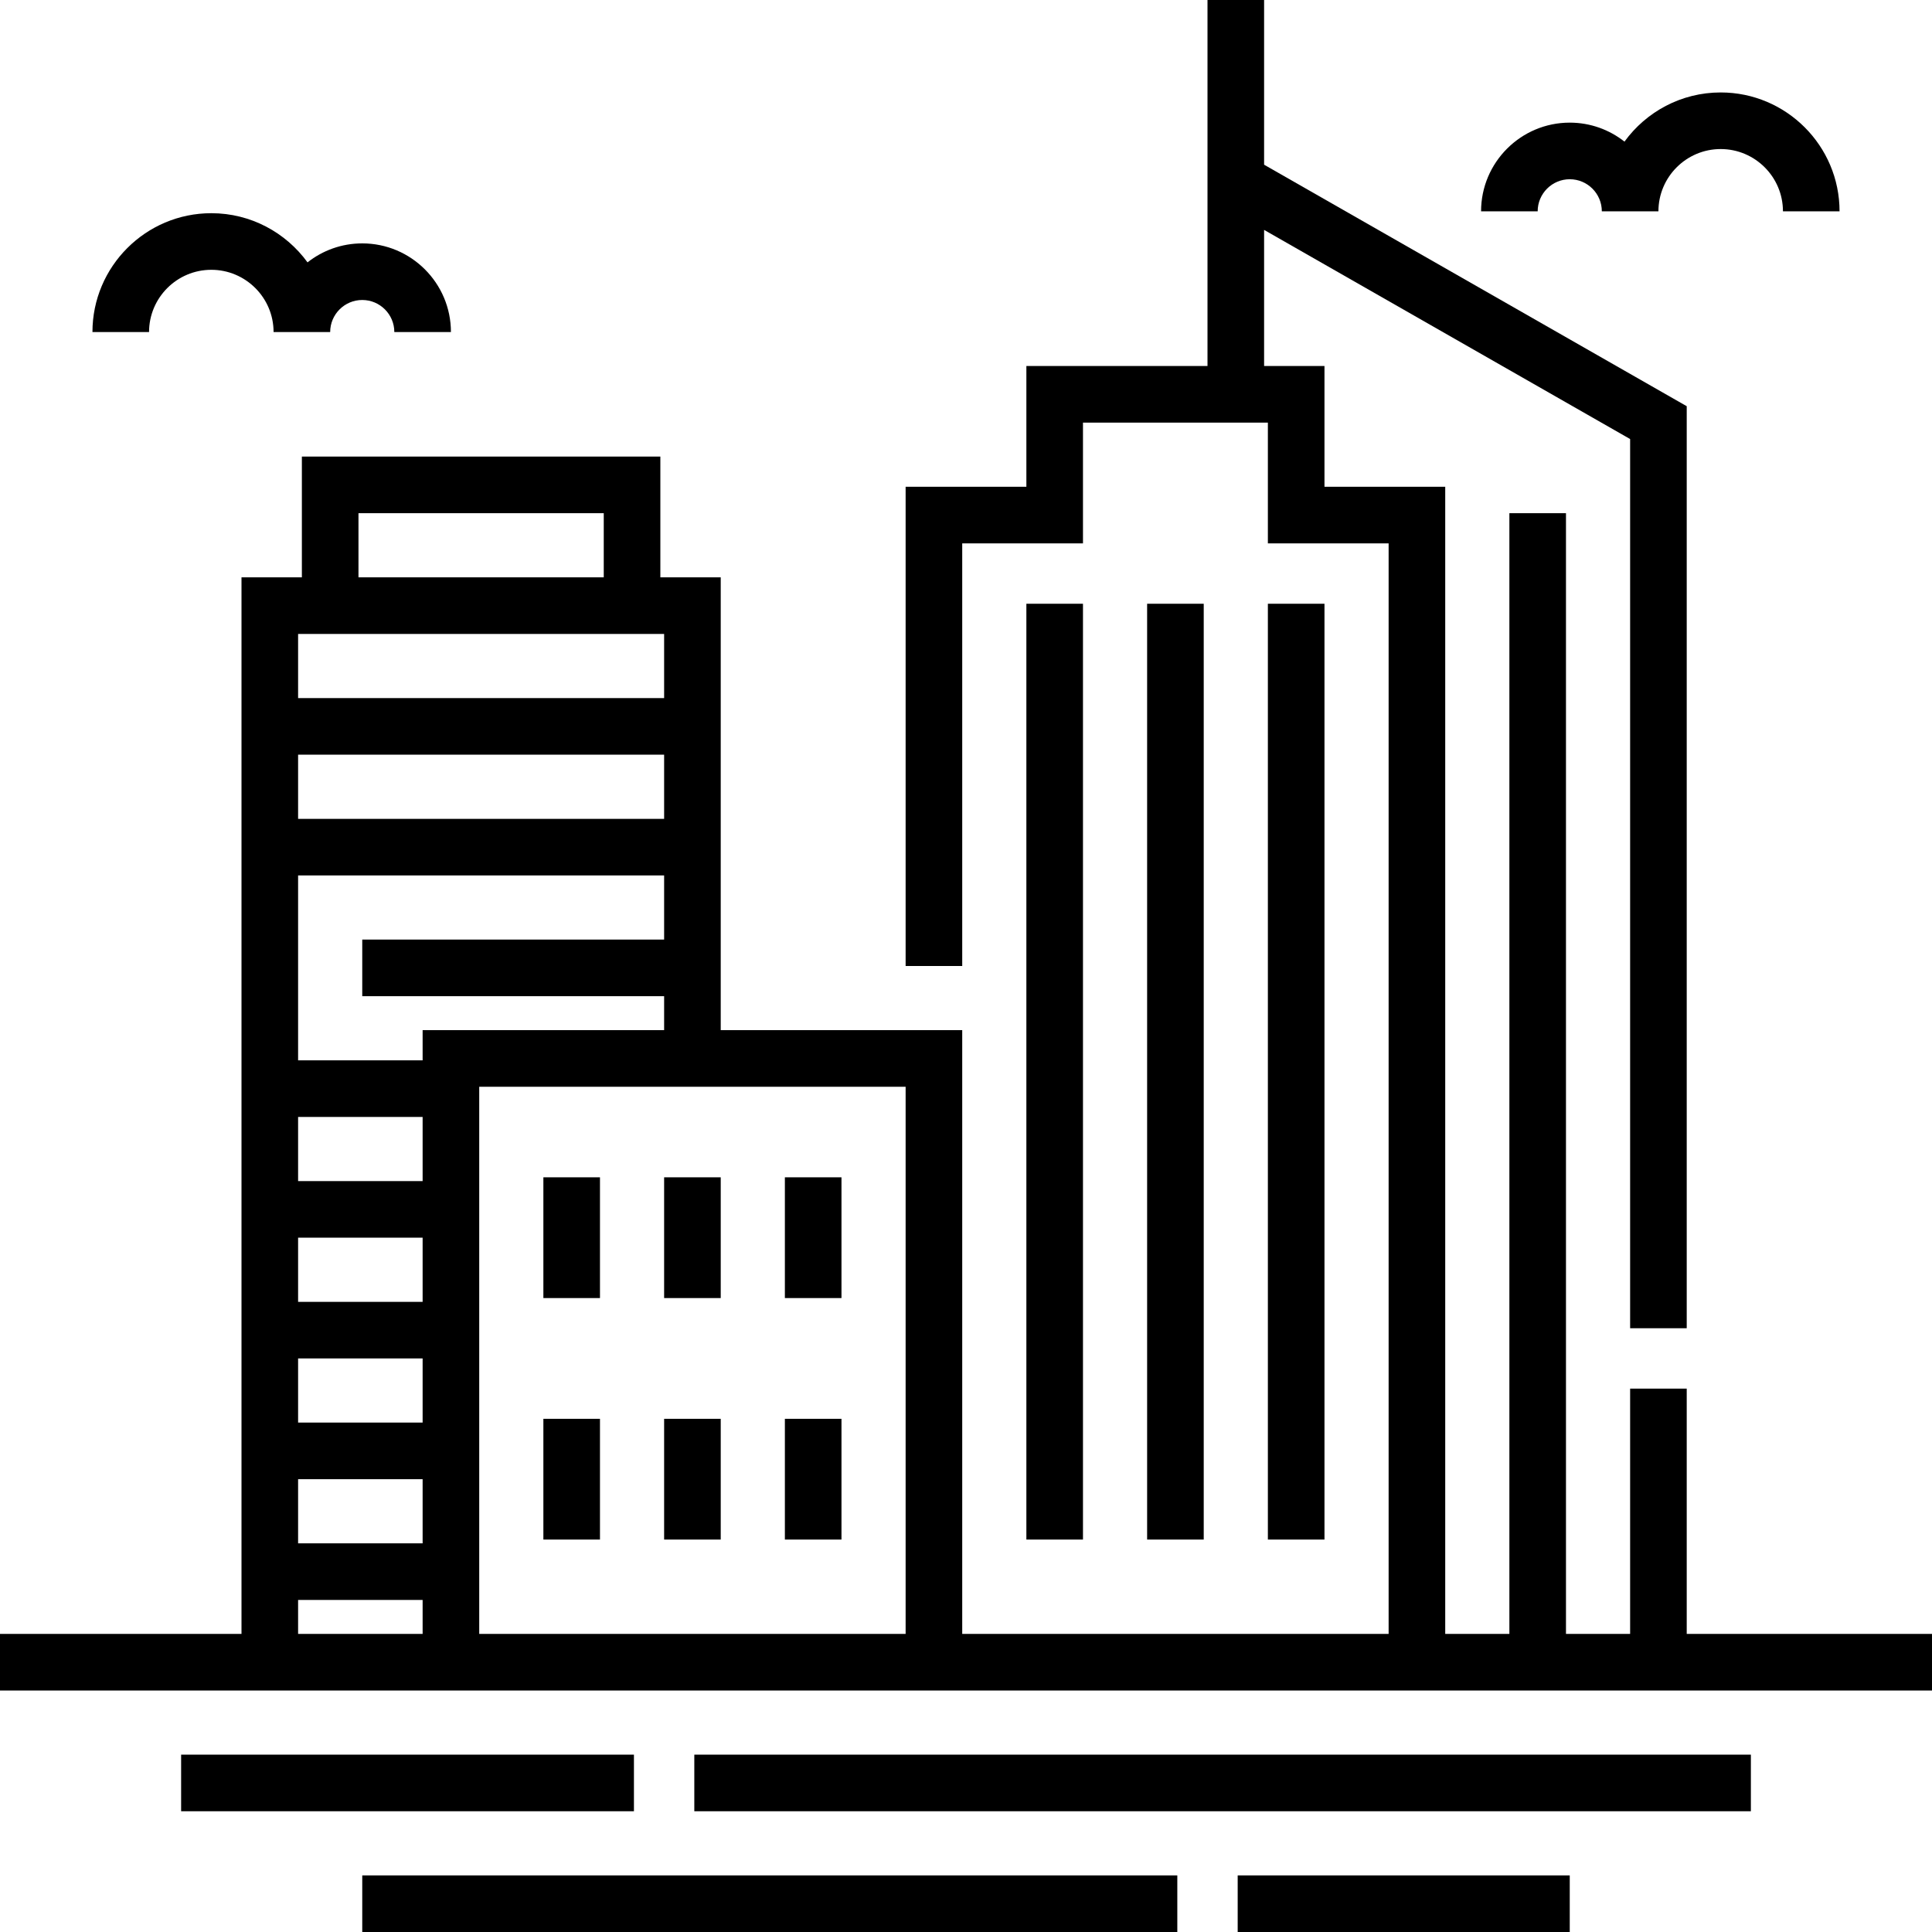 <svg height="512pt" viewBox="0 0 512 512" width="512pt" xmlns="http://www.w3.org/2000/svg"><path d="m144 312h15v32h-15zm0 0"/><path d="m176 312h15v32h-15zm0 0"/><path d="m208 312h15v32h-15zm0 0"/><path d="m144 376h15v32h-15zm0 0"/><path d="m176 376h15v32h-15zm0 0"/><path d="m208 376h15v32h-15zm0 0"/><path d="m272 160h15v248h-15zm0 0"/><path d="m304 160h15v248h-15zm0 0"/><path d="m336 160h15v248h-15zm0 0"/><path d="m447 433v-65h-15v65h-17v-297h-15v297h-17v-304h-32v-32h-16v-36.074l97 55.426v235.648h15v-244.352l-112-64v-43.648h-15v97h-48v32h-32v127h15v-112h32v-32h49v32h32v289h-113v-160h-64v-120h-16v-32h-95v32h-16v280h-64v15h512v-15zm-207 0h-113v-145h113zm-128-120h-33v-17h33zm0 15v17h-33v-17zm0 32v17h-33v-17zm0 32v17h-33v-17zm0-119v8h-33v-49h97v17h-80v15h80v9zm64-56h-97v-17h97zm-81-81h65v17h-65zm81 32v17h-97v-17zm-97 256h33v9h-33zm0 0"/><path d="m184 465h280v15h-280zm0 0"/><path d="m48 465h120v15h-120zm0 0"/><path d="m328 497h88v15h-88zm0 0"/><path d="m96 497h216v15h-216zm0 0"/><path d="m56 71.5c9.098 0 16.5 7.402 16.5 16.5h15c0-4.688 3.812-8.5 8.5-8.5s8.5 3.812 8.5 8.5h15c0-12.957-10.543-23.5-23.5-23.5-5.473 0-10.508 1.883-14.504 5.031-5.73-7.887-15.023-13.031-25.496-13.031-17.367 0-31.5 14.133-31.5 31.5h15c0-9.098 7.402-16.5 16.5-16.5zm0 0"/><path d="m416 47.5c4.688 0 8.5 3.812 8.5 8.5h15c0-9.098 7.402-16.5 16.5-16.5s16.5 7.402 16.5 16.5h15c0-17.367-14.133-31.5-31.5-31.5-10.473 0-19.766 5.145-25.496 13.031-3.996-3.148-9.031-5.031-14.504-5.031-12.957 0-23.5 10.543-23.5 23.5h15c0-4.688 3.812-8.5 8.5-8.5zm0 0"/></svg>
